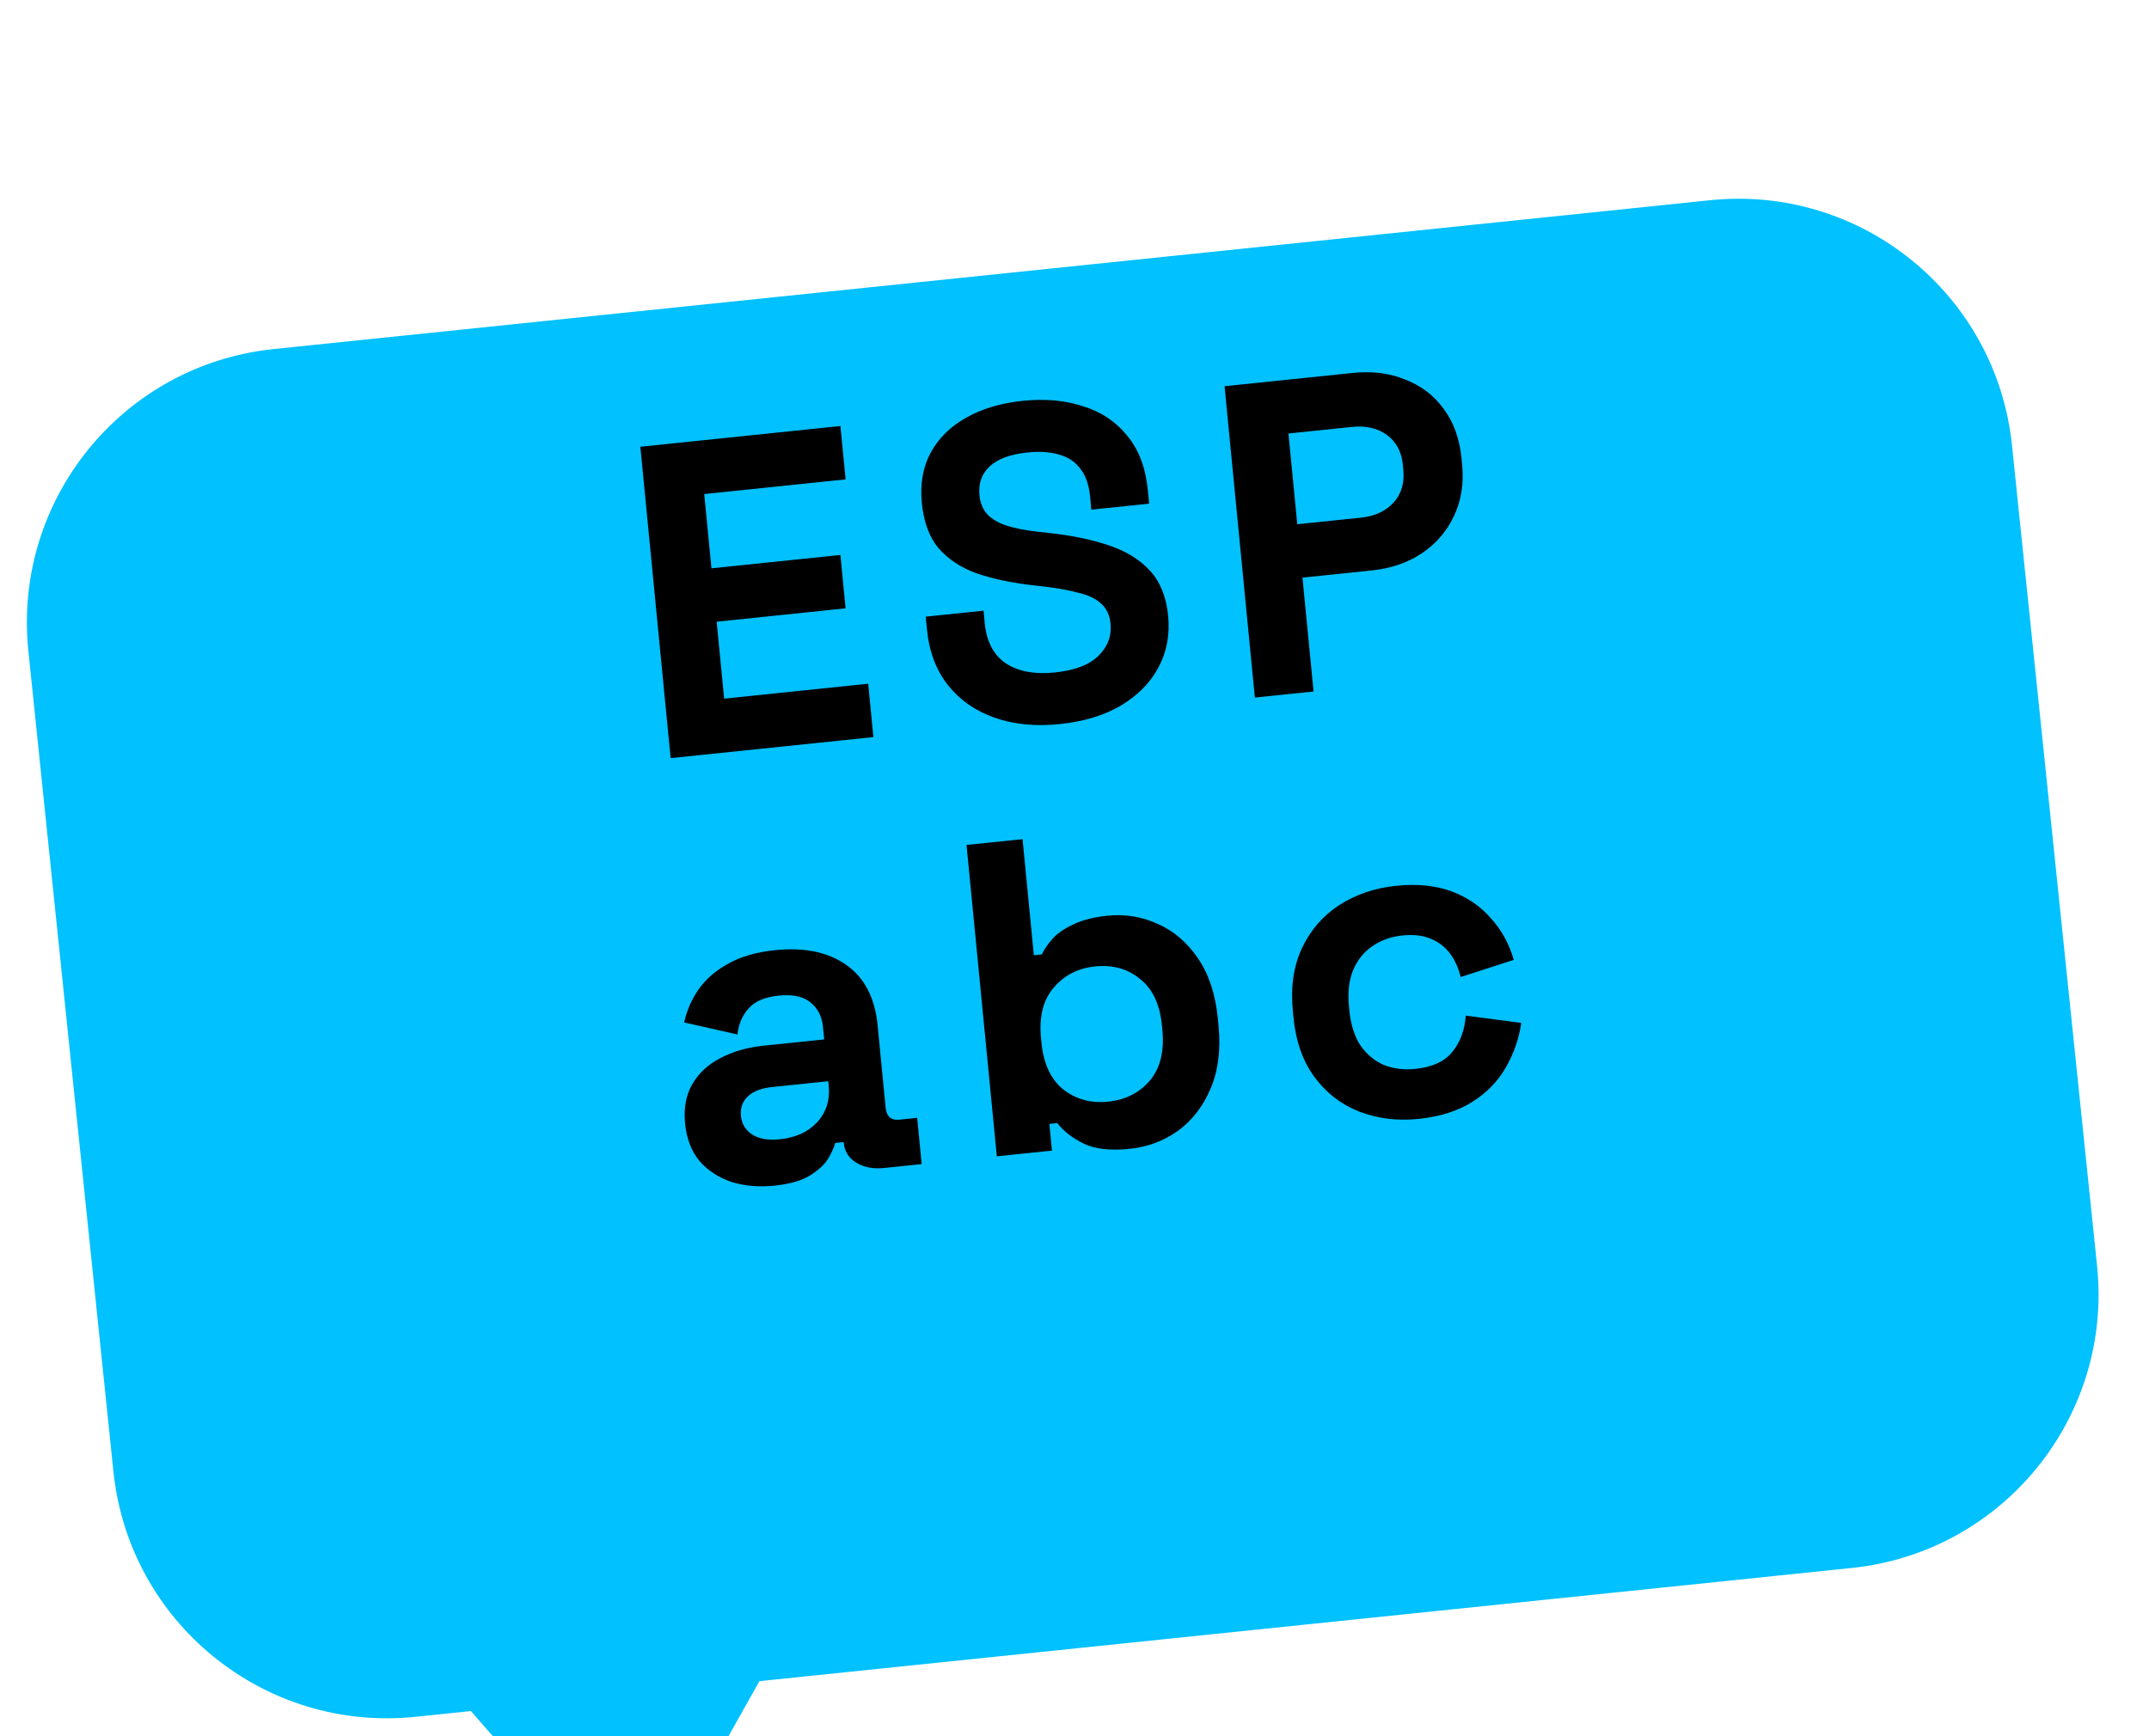 <svg width="125" height="101" viewBox="0 0 125 101" fill="none" xmlns="http://www.w3.org/2000/svg">
<g filter="url(#filter0_ii)">
<path fill-rule="evenodd" clip-rule="evenodd" d="M1.65 27.874C0.739 19.084 7.125 11.22 15.915 10.309L99.467 1.649C108.257 0.738 116.12 7.125 117.031 15.914L121.98 63.658C122.891 72.448 116.504 80.312 107.715 81.223L44.173 87.809L39.433 96.247C38.242 98.368 35.362 98.666 33.761 96.835L27.391 89.549L24.163 89.883C15.373 90.794 7.509 84.407 6.598 75.618L1.65 27.874Z" fill="#01C1FF"/>
</g>
<path d="M39.009 44.107L37.246 25.992L48.884 24.786L49.186 27.891L40.962 28.744L41.383 33.065L48.883 32.288L49.185 35.393L41.685 36.171L42.121 40.648L50.5 39.779L50.802 42.884L39.009 44.107ZM61.638 42.127C60.241 42.272 58.984 42.15 57.867 41.76C56.749 41.371 55.843 40.741 55.149 39.872C54.455 39.003 54.044 37.913 53.916 36.602L53.846 35.877L57.208 35.529L57.279 36.254C57.384 37.34 57.8 38.125 58.526 38.607C59.251 39.072 60.191 39.245 61.346 39.125C62.518 39.004 63.366 38.681 63.89 38.156C64.431 37.629 64.666 37.004 64.595 36.279C64.547 35.779 64.361 35.389 64.037 35.109C63.731 34.827 63.293 34.619 62.723 34.487C62.168 34.335 61.495 34.213 60.702 34.121L60.095 34.053C58.826 33.906 57.724 33.672 56.787 33.351C55.866 33.011 55.13 32.52 54.58 31.88C54.048 31.239 53.728 30.366 53.62 29.262C53.513 28.157 53.68 27.19 54.122 26.36C54.579 25.512 55.261 24.831 56.169 24.319C57.093 23.787 58.201 23.454 59.494 23.32C60.787 23.186 61.956 23.292 62.999 23.637C64.058 23.962 64.915 24.536 65.57 25.357C66.24 26.159 66.639 27.215 66.766 28.526L66.842 29.303L63.48 29.651L63.404 28.875C63.337 28.185 63.146 27.647 62.83 27.261C62.529 26.857 62.12 26.586 61.601 26.448C61.081 26.293 60.476 26.251 59.786 26.322C58.752 26.429 58.004 26.707 57.543 27.156C57.097 27.585 56.907 28.137 56.972 28.809C57.016 29.258 57.165 29.626 57.419 29.913C57.691 30.199 58.069 30.421 58.555 30.58C59.041 30.738 59.653 30.858 60.392 30.938L61 31.006C62.32 31.148 63.475 31.386 64.465 31.718C65.472 32.05 66.278 32.541 66.881 33.193C67.484 33.845 67.84 34.723 67.947 35.827C68.055 36.931 67.865 37.936 67.378 38.84C66.907 39.725 66.178 40.463 65.19 41.053C64.219 41.624 63.034 41.983 61.638 42.127ZM72.991 40.584L71.228 22.47L78.677 21.698C79.814 21.58 80.837 21.709 81.745 22.086C82.667 22.443 83.41 23.011 83.974 23.789C84.554 24.565 84.9 25.523 85.011 26.661L85.046 27.024C85.155 28.145 84.992 29.155 84.557 30.054C84.138 30.934 83.511 31.652 82.677 32.209C81.859 32.747 80.898 33.073 79.795 33.188L75.76 33.606L76.405 40.231L72.991 40.584ZM75.458 30.501L79.156 30.117C79.966 30.033 80.6 29.741 81.056 29.241C81.513 28.74 81.703 28.102 81.627 27.326L81.602 27.067C81.527 26.291 81.217 25.704 80.674 25.307C80.13 24.911 79.453 24.754 78.642 24.838L74.944 25.221L75.458 30.501ZM45.059 68.979C44.145 69.074 43.311 69.003 42.557 68.768C41.801 68.515 41.178 68.109 40.688 67.55C40.214 66.972 39.934 66.243 39.849 65.363C39.763 64.483 39.898 63.729 40.255 63.099C40.627 62.451 41.17 61.941 41.883 61.571C42.611 61.182 43.458 60.937 44.424 60.837L47.941 60.473L47.87 59.748C47.812 59.144 47.574 58.672 47.158 58.332C46.74 57.975 46.117 57.839 45.29 57.925C44.479 58.009 43.894 58.261 43.535 58.682C43.173 59.085 42.961 59.586 42.897 60.185L39.799 59.487C39.942 58.81 40.212 58.181 40.608 57.599C41.02 56.999 41.589 56.496 42.316 56.09C43.058 55.664 43.981 55.394 45.084 55.28C46.774 55.105 48.151 55.389 49.216 56.132C50.281 56.876 50.892 58.05 51.048 59.654L51.514 64.442C51.564 64.959 51.831 65.193 52.313 65.143L53.348 65.035L53.61 67.727L51.438 67.952C50.8 68.018 50.259 67.917 49.815 67.65C49.371 67.382 49.123 66.99 49.073 66.472L49.071 66.446L48.579 66.497C48.53 66.711 48.402 67.003 48.194 67.373C47.985 67.726 47.634 68.059 47.142 68.371C46.65 68.683 45.956 68.886 45.059 68.979ZM45.371 66.281C46.285 66.186 47.002 65.859 47.522 65.3C48.058 64.721 48.285 64.009 48.203 63.164L48.178 62.905L44.893 63.246C44.29 63.308 43.828 63.487 43.508 63.781C43.189 64.076 43.052 64.456 43.097 64.922C43.142 65.388 43.36 65.748 43.751 66.004C44.142 66.26 44.682 66.352 45.371 66.281ZM65.724 66.837C64.569 66.957 63.661 66.85 63.002 66.518C62.343 66.186 61.843 65.793 61.503 65.34L61.037 65.389L61.188 66.941L57.982 67.274L56.219 49.159L59.478 48.822L60.135 55.576L60.6 55.527C60.76 55.197 60.981 54.878 61.265 54.57C61.565 54.26 61.966 53.992 62.466 53.766C62.982 53.52 63.628 53.358 64.404 53.277C65.439 53.17 66.421 53.33 67.35 53.756C68.278 54.165 69.057 54.834 69.688 55.762C70.318 56.69 70.701 57.852 70.837 59.25L70.877 59.664C71.013 61.061 70.862 62.279 70.423 63.318C69.984 64.357 69.35 65.18 68.521 65.789C67.691 66.381 66.758 66.73 65.724 66.837ZM64.464 64.093C65.464 63.989 66.269 63.583 66.879 62.875C67.488 62.15 67.732 61.166 67.611 59.924L67.586 59.665C67.465 58.423 67.037 57.518 66.303 56.949C65.584 56.361 64.716 56.12 63.699 56.226C62.699 56.329 61.894 56.744 61.286 57.469C60.675 58.177 60.431 59.152 60.551 60.394L60.577 60.653C60.697 61.895 61.126 62.809 61.862 63.395C62.597 63.964 63.464 64.196 64.464 64.093ZM82.524 65.096C81.282 65.225 80.128 65.083 79.06 64.671C78.01 64.257 77.144 63.589 76.462 62.666C75.78 61.743 75.371 60.583 75.235 59.186L75.2 58.824C75.064 57.426 75.241 56.205 75.732 55.161C76.222 54.117 76.942 53.285 77.892 52.663C78.859 52.04 79.963 51.664 81.204 51.536C82.428 51.409 83.501 51.516 84.422 51.856C85.344 52.196 86.108 52.718 86.717 53.422C87.341 54.106 87.785 54.914 88.05 55.845L84.96 56.845C84.841 56.334 84.64 55.885 84.359 55.496C84.077 55.107 83.7 54.815 83.228 54.62C82.774 54.423 82.219 54.358 81.564 54.426C80.909 54.494 80.328 54.702 79.822 55.051C79.332 55.381 78.959 55.846 78.704 56.448C78.465 57.03 78.385 57.727 78.464 58.538L78.489 58.796C78.568 59.607 78.781 60.282 79.13 60.821C79.494 61.341 79.949 61.721 80.495 61.96C81.056 62.181 81.664 62.257 82.319 62.189C83.302 62.088 84.019 61.761 84.47 61.209C84.937 60.637 85.199 59.931 85.257 59.088L88.485 59.512C88.35 60.449 88.043 61.326 87.565 62.142C87.103 62.94 86.453 63.599 85.616 64.122C84.778 64.644 83.748 64.969 82.524 65.096Z" fill="black"/>
<defs>
<filter id="filter0_ii" x="-8.438" y="-8.438" width="140.504" height="126.479" filterUnits="userSpaceOnUse" color-interpolation-filters="sRGB">
<feFlood flood-opacity="0" result="BackgroundImageFix"/>
<feBlend mode="normal" in="SourceGraphic" in2="BackgroundImageFix" result="shape"/>
<feColorMatrix in="SourceAlpha" type="matrix" values="0 0 0 0 0 0 0 0 0 0 0 0 0 0 0 0 0 0 127 0" result="hardAlpha"/>
<feOffset dx="10" dy="-10"/>
<feGaussianBlur stdDeviation="25"/>
<feComposite in2="hardAlpha" operator="arithmetic" k2="-1" k3="1"/>
<feColorMatrix type="matrix" values="0 0 0 0 0 0 0 0 0 0.596 0 0 0 0 0.976 0 0 0 0.8 0"/>
<feBlend mode="multiply" in2="shape" result="effect1_innerShadow"/>
<feColorMatrix in="SourceAlpha" type="matrix" values="0 0 0 0 0 0 0 0 0 0 0 0 0 0 0 0 0 0 127 0" result="hardAlpha"/>
<feOffset dx="-10" dy="20"/>
<feGaussianBlur stdDeviation="20"/>
<feComposite in2="hardAlpha" operator="arithmetic" k2="-1" k3="1"/>
<feColorMatrix type="matrix" values="0 0 0 0 1 0 0 0 0 1 0 0 0 0 1 0 0 0 0.2 0"/>
<feBlend mode="normal" in2="effect1_innerShadow" result="effect2_innerShadow"/>
</filter>
</defs>
</svg>
